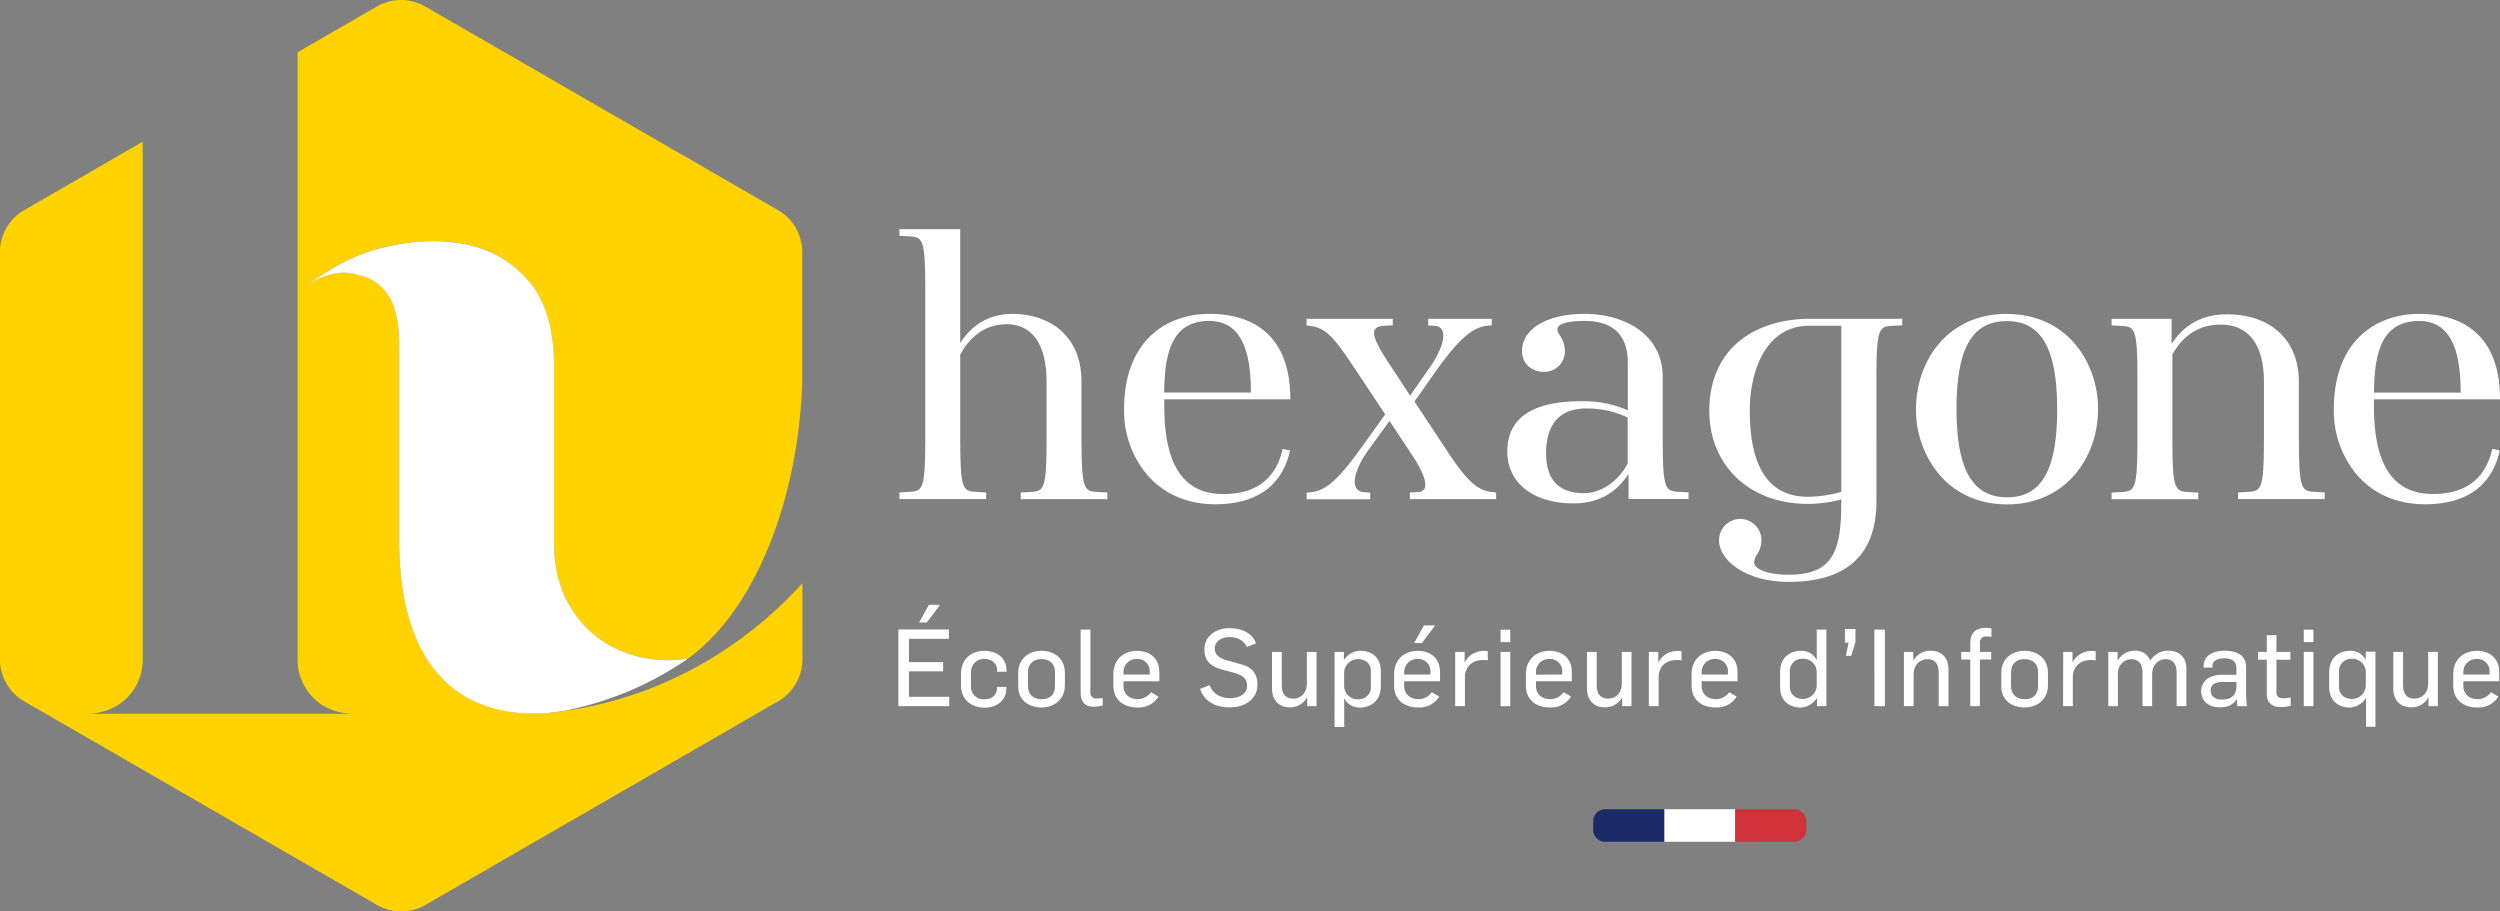 <svg id="Calque_1" data-name="Calque 1" xmlns="http://www.w3.org/2000/svg" viewBox="0 0 826.12 301.18"><rect x="0" y="0" width="826.12" height="301.18" fill="#808080" stroke="none"/><defs><style>.cls-1{fill:#fff;}.cls-2{fill:#cf3339;}.cls-3{fill:#192A67;}.cls-4{fill:#ffd200;}</style></defs><rect class="cls-1" x="549.94" y="267.41" width="23.46" height="10.75"/><path class="cls-2" d="M635.07,315.81H615.53V305.06h19.54A3.93,3.93,0,0,1,639,309v2.89a3.93,3.93,0,0,1-3.93,3.93" transform="translate(-42.14 -37.65)"/><path class="cls-3" d="M572.54,305.06h19.54v10.75H572.54a3.93,3.93,0,0,1-3.93-3.93V309a3.93,3.93,0,0,1,3.93-3.93" transform="translate(-42.14 -37.65)"/><path class="cls-1" d="M603.8,187.33h0Z" transform="translate(-42.14 -37.65)"/><path class="cls-1" d="M399.51,183.07V163.76c0-16.53-12.2-22.39-22.65-22.39-7.48,0-13.18,3.14-17.42,9.59V113.39H339.36v2.2l2.93.14c4.64.26,5.61.31,5.61,17.15v50.19c0,16.85-1,16.9-5.61,17.15l-2.93.15v2.2H368v-2.2l-2.93-.15c-4.65-.25-5.62-.3-5.62-17.15V154.78c2.52-4.59,7.22-10,15.32-10,8.52,0,13.21,6.74,13.21,19v19.31c0,16.85-1,16.9-5.6,17.15l-2.94.15v2.2h28.62v-2.2l-2.93-.15c-4.64-.25-5.61-.3-5.61-17.15" transform="translate(-42.14 -37.65)"/><path class="cls-1" d="M441.76,141.37c-13.62,0-28.17,8.29-28.17,31.59a32.88,32.88,0,0,0,7.65,21.62c5.49,6.34,13.27,9.7,22.49,9.7,13.52,0,22-6,24.62-17.46l.06-.32L466,186l-.08.31c-2.29,9.69-8.86,14.6-19.53,14.6-13.13,0-19.51-9.48-19.51-29V169.6h41.64v-.33c0-18-9.49-27.9-26.72-27.9m13.74,26H426.84c.15-12.33,2.11-23.67,14.92-23.67,12.18,0,13.7,13.41,13.74,23.67" transform="translate(-42.14 -37.65)"/><path class="cls-1" d="M520.72,187.23l-11.18-16.9,7.36-10.45c7.39-10.25,11.77-14.07,16.73-14.59l1.46-.16V143h-21v2.19l2.14.15a2.69,2.69,0,0,1,2.5,1.46c1.15,2.39-.6,7.39-4.45,12.75l-6.17,8.82L501,157.54c-4-6-5.38-9.28-4.57-10.9.42-.82,1.49-1.26,3.28-1.35l2.66-.14V143H473.89v2.17l1.2.17c4.78.64,7.39,3.08,14,13l10.79,16.24-7.89,11c-7.67,10.64-11.71,14.21-16.6,14.71l-1.46.17v2.18h21v-2.19l-2-.16a3,3,0,0,1-2.78-1.67c-1.14-2.47.57-7.32,4.46-12.66l6.69-9.22L508.75,188c3.58,5.34,5,9.29,4.15,11.08a2.38,2.38,0,0,1-2.19,1.16l-2.67.15v2.2h28.49v-2.18l-1.46-.17c-4.71-.53-8.19-3.69-14.35-13" transform="translate(-42.14 -37.65)"/><path class="cls-1" d="M591.58,183.07V162.31c0-14.47-13-20.94-25.8-20.94-12.37,0-20.69,4.93-20.69,12.28,0,4,3,6.88,7.28,6.88a6.82,6.82,0,0,0,6.9-6.88,9.24,9.24,0,0,0-1.66-5.12,4.26,4.26,0,0,1-.84-2c0-1.86,3.16-2.83,9.14-2.83,9.24,0,14.13,4.74,14.13,13.73v15.81a35.91,35.91,0,0,0-15.44-3c-16.17,0-24.37,5.59-24.37,16.61,0,10.41,8.58,17.14,21.87,17.14,7.93,0,13.89-3.19,18.2-9.72v8.27h19.82v-2.2l-2.93-.15c-4.64-.24-5.61-.3-5.61-17.15M580,175.66v15.09c-2.88,5.81-8.78,9.87-14.39,9.87-8.33,0-12.56-4.4-12.56-13.08,0-9.9,4.54-14.92,13.47-14.92a31.36,31.36,0,0,1,13.48,3" transform="translate(-42.14 -37.65)"/><path class="cls-1" d="M617.36,150c-6.8,5.32-10.38,13.4-10.38,23.37,0,18.14,13.36,30.79,32.5,30.79a42.59,42.59,0,0,0,11.11-1.47v.63c0,16.43-2.61,24.25-17.42,24.25-8.29,0-11.37-2.46-11.37-4a5.32,5.32,0,0,1,1-2.79,8.5,8.5,0,0,0,1.4-4.7,7,7,0,1,0-14,.13c0,6.59,8.81,13.72,23,13.72,19.22,0,29-9,29-26.6V162.44c0-16.84,1-16.9,5.6-17.15l2.94-.14V143H640.13c-8.9,0-17,2.49-22.77,7M640,145.29h10.59v54.87a39,39,0,0,1-11.11,1.64c-12.69,0-19.13-9.57-19.13-28.45,0-12.94,5.15-28.06,19.65-28.06" transform="translate(-42.14 -37.65)"/><path class="cls-1" d="M705.29,141.37c-19.7,0-30,15.76-30,31.32a33.16,33.16,0,0,0,7.88,22c5.53,6.3,13.19,9.63,22.13,9.63,19.79,0,30.14-15.83,30.14-31.45s-10.35-31.46-30.14-31.46m0,60.56c-11.35,0-16.63-9.25-16.63-29.1,0-20.14,5.13-29.11,16.63-29.11S721.92,153,721.92,173s-5.13,29-16.63,29" transform="translate(-42.14 -37.65)"/><path class="cls-1" d="M801.78,183.07V163.76c0-7.17-2.49-13-7.18-16.93-4.19-3.49-9.91-5.33-16.53-5.33-10.22,0-15.35,5.32-18.33,9.75V143H739.92v2.19l2.93.15c4.64.25,5.61.31,5.61,17.15v20.63c0,16.85-1,16.9-5.61,17.15l-2.93.15v2.2h28.62v-2.2l-2.93-.15c-4.64-.25-5.61-.3-5.61-17.15V154.78c3.67-6.56,9-9.88,16-9.88,9.2,0,14.26,6.7,14.26,18.86v19.31c0,16.85-1,16.9-5.6,17.15l-2.93.15v2.2h28.61v-2.2l-2.92-.15c-4.65-.25-5.61-.3-5.61-17.15" transform="translate(-42.14 -37.65)"/><path class="cls-1" d="M868.25,169.6v-.33c0-18-9.49-27.9-26.72-27.9-13.62,0-28.18,8.29-28.18,31.59A32.83,32.83,0,0,0,821,194.58c5.49,6.34,13.27,9.7,22.49,9.7,13.51,0,22-6,24.61-17.46l.07-.32-2.46-.53-.07.31c-2.29,9.69-8.86,14.6-19.53,14.6-13.13,0-19.51-9.48-19.51-29V169.6Zm-13-2.22H826.61c.14-12.33,2.11-23.67,14.92-23.67,12.18,0,13.7,13.41,13.74,23.67" transform="translate(-42.14 -37.65)"/><path class="cls-1" d="M339,245.66H355.7v3.08H342.51v7.7h11.28v3.05H342.51v8.41h13.3V271H339Zm10.11-8.16h3.69l-4.4,5.85h-2.55Z" transform="translate(-42.14 -37.65)"/><path class="cls-1" d="M359.71,264.17v-3.83c0-4.86,3.33-7.62,7.69-7.62,4.05,0,7.34,2.3,7.34,6.49v.42h-3.12v-.53c0-2.13-1.63-3.69-4.18-3.69S363,257.08,363,260v4.25a4.1,4.1,0,0,0,4.47,4.47c2.55,0,4.11-1.52,4.11-3.69v-.39h3.12V265c0,4.15-3.19,6.49-7.23,6.49C363.08,271.44,359.71,268.85,359.71,264.17Z" transform="translate(-42.14 -37.65)"/><path class="cls-1" d="M378.61,264.46V260c0-4.79,3.65-7.3,7.66-7.3,4.39,0,7.76,2.69,7.76,7.23v4.15c0,4.75-3.61,7.34-7.66,7.34C382,271.44,378.61,269,378.61,264.46Zm12.16-.15v-4.64c0-2.52-1.63-4.22-4.5-4.22-2.56,0-4.44,1.45-4.44,4.36v4.61c0,2.59,1.71,4.29,4.54,4.29C389,268.71,390.77,267.33,390.77,264.31Z" transform="translate(-42.14 -37.65)"/><path class="cls-1" d="M399.24,266.44V245.69h3.23v20.82a1.81,1.81,0,0,0,2.06,1.95,17,17,0,0,0,2-.14v2.45a12.33,12.33,0,0,1-3.05.42C399.74,271.19,399.24,268.36,399.24,266.44Z" transform="translate(-42.14 -37.65)"/><path class="cls-1" d="M410.06,264.14v-3.69c0-5,3.51-7.73,7.87-7.73,3.94,0,7.31,2.34,7.31,7v3.05H413.39v1.56c0,2.69,1.95,4.36,4.79,4.36a5.45,5.45,0,0,0,4.33-2.3l2.44,1.45a7.63,7.63,0,0,1-6.95,3.58C413.61,271.44,410.06,269.07,410.06,264.14Zm12-3.59v-.85a4,4,0,0,0-4.22-4.29,4.28,4.28,0,0,0-4.44,4.54v.6Z" transform="translate(-42.14 -37.65)"/><path class="cls-1" d="M438.71,265.27l3.16-1.2c1,2.73,3.47,4.29,6.7,4.29s5.67-1.42,5.67-4.15c0-2.41-1.63-3.44-3.75-4.08l-4.61-1.24c-3.48-1-5.75-2.7-5.75-6.6,0-4.36,3.65-7.06,8.33-7.06,4,0,7.49,1.56,8.73,5l-3,1.21c-1.06-2.16-3.05-3.26-5.78-3.26-2.41,0-4.86,1.17-4.86,3.83,0,1.91,1.39,3.12,4.05,3.86l4.64,1.28c3,.78,5.43,2.59,5.43,6.77,0,4.44-3.76,7.49-9.22,7.49C443.82,271.41,439.92,269.35,438.71,265.27Z" transform="translate(-42.14 -37.65)"/><path class="cls-1" d="M462.47,265.13V253.07h3.23v11c0,3,1.42,4.43,3.72,4.43,2.59,0,4.58-1.84,4.58-5.1V253.07h3.19V271H474.1v-2.8H474a6.35,6.35,0,0,1-5.6,3.19C464.53,271.37,462.47,268.82,462.47,265.13Z" transform="translate(-42.14 -37.65)"/><path class="cls-1" d="M483.14,253.07h3.09v2.63h.07a6.48,6.48,0,0,1,5.43-3c3.86,0,6.7,2.41,6.7,6.6v5.1c0,4.83-3.33,7.06-7,7.06a5.49,5.49,0,0,1-5-2.94h-.1v9.36h-3.2Zm12,11.53v-5.25c0-2.31-1.74-3.9-4.33-3.9a4.55,4.55,0,0,0-4.5,4.79v3.93a4.4,4.4,0,0,0,4.57,4.54A4,4,0,0,0,495.17,264.6Z" transform="translate(-42.14 -37.65)"/><path class="cls-1" d="M502.82,264.14v-3.69c0-5,3.52-7.73,7.88-7.73,3.93,0,7.3,2.34,7.3,7v3.05H506.16v1.56c0,2.69,1.95,4.36,4.79,4.36a5.44,5.44,0,0,0,4.32-2.3l2.45,1.45a7.65,7.65,0,0,1-7,3.58C506.37,271.44,502.82,269.07,502.82,264.14Zm12-3.59v-.85a4,4,0,0,0-4.22-4.29,4.27,4.27,0,0,0-4.43,4.54v.6Zm-2.13-16.24h3.69l-4.4,5.85h-2.55Z" transform="translate(-42.14 -37.65)"/><path class="cls-1" d="M523,253.07h3.12v3.37h.07a7.08,7.08,0,0,1,6.24-3.69,8.11,8.11,0,0,1,1.35.11v3a8.33,8.33,0,0,0-1.63-.11c-3.34,0-5.89,2-5.93,5.68V271H523Z" transform="translate(-42.14 -37.65)"/><path class="cls-1" d="M538,245.73h3.19v4.11H538Zm0,7.34h3.19V271H538Z" transform="translate(-42.14 -37.65)"/><path class="cls-1" d="M546.37,264.14v-3.69c0-5,3.51-7.73,7.87-7.73,3.94,0,7.31,2.34,7.31,7v3.05H549.7v1.56c0,2.69,1.95,4.36,4.79,4.36a5.45,5.45,0,0,0,4.33-2.3l2.44,1.45a7.63,7.63,0,0,1-7,3.58C549.92,271.44,546.37,269.07,546.37,264.14Zm12-3.59v-.85a4,4,0,0,0-4.22-4.29A4.28,4.28,0,0,0,549.7,260v.6Z" transform="translate(-42.14 -37.65)"/><path class="cls-1" d="M566.55,265.13V253.07h3.22v11c0,3,1.42,4.43,3.73,4.43,2.58,0,4.57-1.84,4.57-5.1V253.07h3.19V271h-3.08v-2.8h-.07a6.36,6.36,0,0,1-5.61,3.19C568.6,271.37,566.55,268.82,566.55,265.13Z" transform="translate(-42.14 -37.65)"/><path class="cls-1" d="M587,253.07h3.12v3.37h.07a7.1,7.1,0,0,1,6.24-3.69,8,8,0,0,1,1.35.11v3a8.28,8.28,0,0,0-1.63-.11c-3.33,0-5.89,2-5.92,5.68V271H587Z" transform="translate(-42.14 -37.65)"/><path class="cls-1" d="M601.12,264.14v-3.69c0-5,3.51-7.73,7.87-7.73,3.94,0,7.31,2.34,7.31,7v3.05H604.45v1.56c0,2.69,1.95,4.36,4.79,4.36a5.45,5.45,0,0,0,4.33-2.3l2.44,1.45a7.63,7.63,0,0,1-7,3.58C604.67,271.44,601.12,269.07,601.12,264.14Zm12-3.59v-.85a4,4,0,0,0-4.22-4.29,4.28,4.28,0,0,0-4.44,4.54v.6Z" transform="translate(-42.14 -37.65)"/><path class="cls-1" d="M630.37,264.81V259.7c0-4.82,3.34-7,7-7a5.51,5.51,0,0,1,5,2.91h.11v-9.9h3.19V271h-3.12v-2.77h0a6.59,6.59,0,0,1-5.42,3.23C633.21,271.44,630.37,269,630.37,264.81Zm12.1-.92v-4a4.41,4.41,0,0,0-4.61-4.54,4,4,0,0,0-4.26,4.11v5.25c0,2.3,1.74,3.9,4.36,3.9A4.52,4.52,0,0,0,642.47,263.89Z" transform="translate(-42.14 -37.65)"/><path class="cls-1" d="M653,250h-1.2v-4.47h3.47v4.32l-1.42,4.54h-1.74Z" transform="translate(-42.14 -37.65)"/><path class="cls-1" d="M661.51,245.69H665V271h-3.47Z" transform="translate(-42.14 -37.65)"/><path class="cls-1" d="M671.29,253.07h3.09v2.8h.07a6.39,6.39,0,0,1,5.64-3.19c3.86,0,5.92,2.52,5.92,6.21V271h-3.23V259.92c0-3-1.38-4.44-3.68-4.44-2.59,0-4.61,1.85-4.61,5.11V271h-3.2Z" transform="translate(-42.14 -37.65)"/><path class="cls-1" d="M693.21,255.59h-3v-2.52h3v-2.8c0-3.33,1.74-5.14,5-5.14a9.71,9.71,0,0,1,2,.21v2.77a8.51,8.51,0,0,0-1.71-.15,1.91,1.91,0,0,0-2.09,2.17v2.94h3.72v2.52H696.4V271h-3.19Z" transform="translate(-42.14 -37.65)"/><path class="cls-1" d="M703.46,264.46V260c0-4.79,3.65-7.3,7.66-7.3,4.39,0,7.76,2.69,7.76,7.23v4.15c0,4.75-3.61,7.34-7.66,7.34C706.86,271.44,703.46,269,703.46,264.46Zm12.16-.15v-4.64c0-2.52-1.63-4.22-4.5-4.22-2.56,0-4.44,1.45-4.44,4.36v4.61c0,2.59,1.71,4.29,4.54,4.29C713.81,268.71,715.62,267.33,715.62,264.31Z" transform="translate(-42.14 -37.65)"/><path class="cls-1" d="M723.92,253.07H727v3.37h.07a7.08,7.08,0,0,1,6.24-3.69,8.11,8.11,0,0,1,1.35.11v3a8.33,8.33,0,0,0-1.63-.11c-3.34,0-5.89,2-5.93,5.68V271h-3.22Z" transform="translate(-42.14 -37.65)"/><path class="cls-1" d="M738.81,253.07h3.09v2.77H742a6.33,6.33,0,0,1,5.64-3.16,5.17,5.17,0,0,1,5.07,3.26h0a6.84,6.84,0,0,1,6-3.26c3.4,0,5.92,2.09,5.92,5.89V271H761.4V259.92c0-2.84-1.2-4.44-3.69-4.44s-4.36,2.1-4.4,4.83V271h-3.19v-11.1c0-2.66-1.1-4.4-3.69-4.4a4.52,4.52,0,0,0-4.43,4.79V271h-3.19Z" transform="translate(-42.14 -37.65)"/><path class="cls-1" d="M769.52,266.09c0-3.76,3.4-5.46,6.63-5.46h5v-2.2c0-2.34-1.56-3.23-4-3.23-2,0-3.9.71-3.9,2.45v.6h-2.91v-.5c0-3.76,3.55-5.07,6.88-5.07,3.76,0,7.13,1.28,7.13,5.43v8.69a34,34,0,0,0,.29,4.18h-3.16c-.07-.46-.14-1.84-.18-2.23h-.07c-1.52,2.2-3.4,2.62-5.64,2.62C772.11,271.37,769.52,269.42,769.52,266.09Zm11.63-1.67V263h-4.5c-2.13,0-4,.6-4,2.91,0,1.95,1.64,2.91,3.76,2.91C779.94,268.82,781.15,266.94,781.15,264.42Z" transform="translate(-42.14 -37.65)"/><path class="cls-1" d="M791.19,267.08V255.66h-2.88v-2.59h2.88v-5.53h3.19v5.53H799v2.59h-4.61v10.6c0,1.64.85,2.13,2.23,2.13a11.15,11.15,0,0,0,2.48-.28v2.76a13.22,13.22,0,0,1-3.26.43C793.35,271.3,791.19,270.17,791.19,267.08Z" transform="translate(-42.14 -37.65)"/><path class="cls-1" d="M803.42,245.73h3.19v4.11h-3.19Zm0,7.34h3.19V271h-3.19Z" transform="translate(-42.14 -37.65)"/><path class="cls-1" d="M824,268.32h-.08a6.49,6.49,0,0,1-5.39,3.12c-3.86,0-6.7-2.45-6.7-6.63V259.7c0-4.82,3.34-7,7-7a5.59,5.59,0,0,1,5,2.91h.07V253h3.2v24.82H824Zm-.08-4.43v-4a4.41,4.41,0,0,0-4.61-4.54,4,4,0,0,0-4.25,4.11v5.25c0,2.3,1.74,3.9,4.36,3.9A4.52,4.52,0,0,0,823.91,263.89Z" transform="translate(-42.14 -37.65)"/><path class="cls-1" d="M833,265.13V253.07h3.23v11c0,3,1.42,4.43,3.72,4.43,2.59,0,4.58-1.84,4.58-5.1V253.07h3.19V271h-3.09v-2.8h-.07a6.35,6.35,0,0,1-5.6,3.19C835.05,271.37,833,268.82,833,265.13Z" transform="translate(-42.14 -37.65)"/><path class="cls-1" d="M852.81,264.14v-3.69c0-5,3.52-7.73,7.88-7.73,3.93,0,7.3,2.34,7.3,7v3.05H856.15v1.56c0,2.69,2,4.36,4.79,4.36a5.43,5.43,0,0,0,4.32-2.3l2.45,1.45a7.65,7.65,0,0,1-7,3.58C856.36,271.44,852.81,269.07,852.81,264.14Zm12-3.59v-.85a4,4,0,0,0-4.22-4.29,4.27,4.27,0,0,0-4.43,4.54v.6Z" transform="translate(-42.14 -37.65)"/><path class="cls-4" d="M307.24,164.38V120.93a16,16,0,0,0-8-13.83L182.67,39.79a16,16,0,0,0-16,0L140.48,54.93V255a17.83,17.83,0,0,0,5.27,13.32q5.28,5.19,13.56,5.18H70.47q8.3,0,13.55-5.18A17.84,17.84,0,0,0,89.3,255V84.48L50.12,107.1a16,16,0,0,0-8,13.83V255.55a16,16,0,0,0,8,13.83l116.59,67.31a16,16,0,0,0,16,0l116.59-67.31a16,16,0,0,0,8-13.83V230.39C287.4,252.25,259.33,269,225.58,273a22.26,22.26,0,0,1-2.85.26c-26.27,1.84-48.67-12.57-48.67-57.13V151.9q0-10.93-3.38-16.25a14.86,14.86,0,0,0-8.53-6.76c-3.43-1-6-1.71-10.25-.71-3.9.91-5.49,2-8.7,3.95,8.29-5.91,15.68-10.37,25.58-12.73s19-2.68,27.42-1A36.12,36.12,0,0,1,217,130.67q8.22,9.65,8.23,28.32v58.43c0,27,21.93,41.41,44.23,37.86C289.3,241.19,305.55,207.33,307.24,164.38Z" transform="translate(-42.14 -37.65)"/><path class="cls-1" d="M222.73,273.29h-.08l.92-.08,2.12-.25c.81-.11,1.79-.26,2.92-.44a108,108,0,0,0,39.94-16.59l.92-.65c-22.3,3.55-44.23-10.87-44.23-37.86V159q0-18.66-8.23-28.32a36.12,36.12,0,0,0-20.81-12.24q-12.58-2.57-27.42,1c-9.9,2.36-17.29,6.82-25.58,12.73,3.21-1.93,4.8-3,8.7-3.95,4.28-1,6.82-.25,10.25.71a14.86,14.86,0,0,1,8.53,6.76q3.39,5.31,3.38,16.25v64.26C174.06,260.72,196.46,275.13,222.73,273.29Z" transform="translate(-42.14 -37.65)"/></svg>